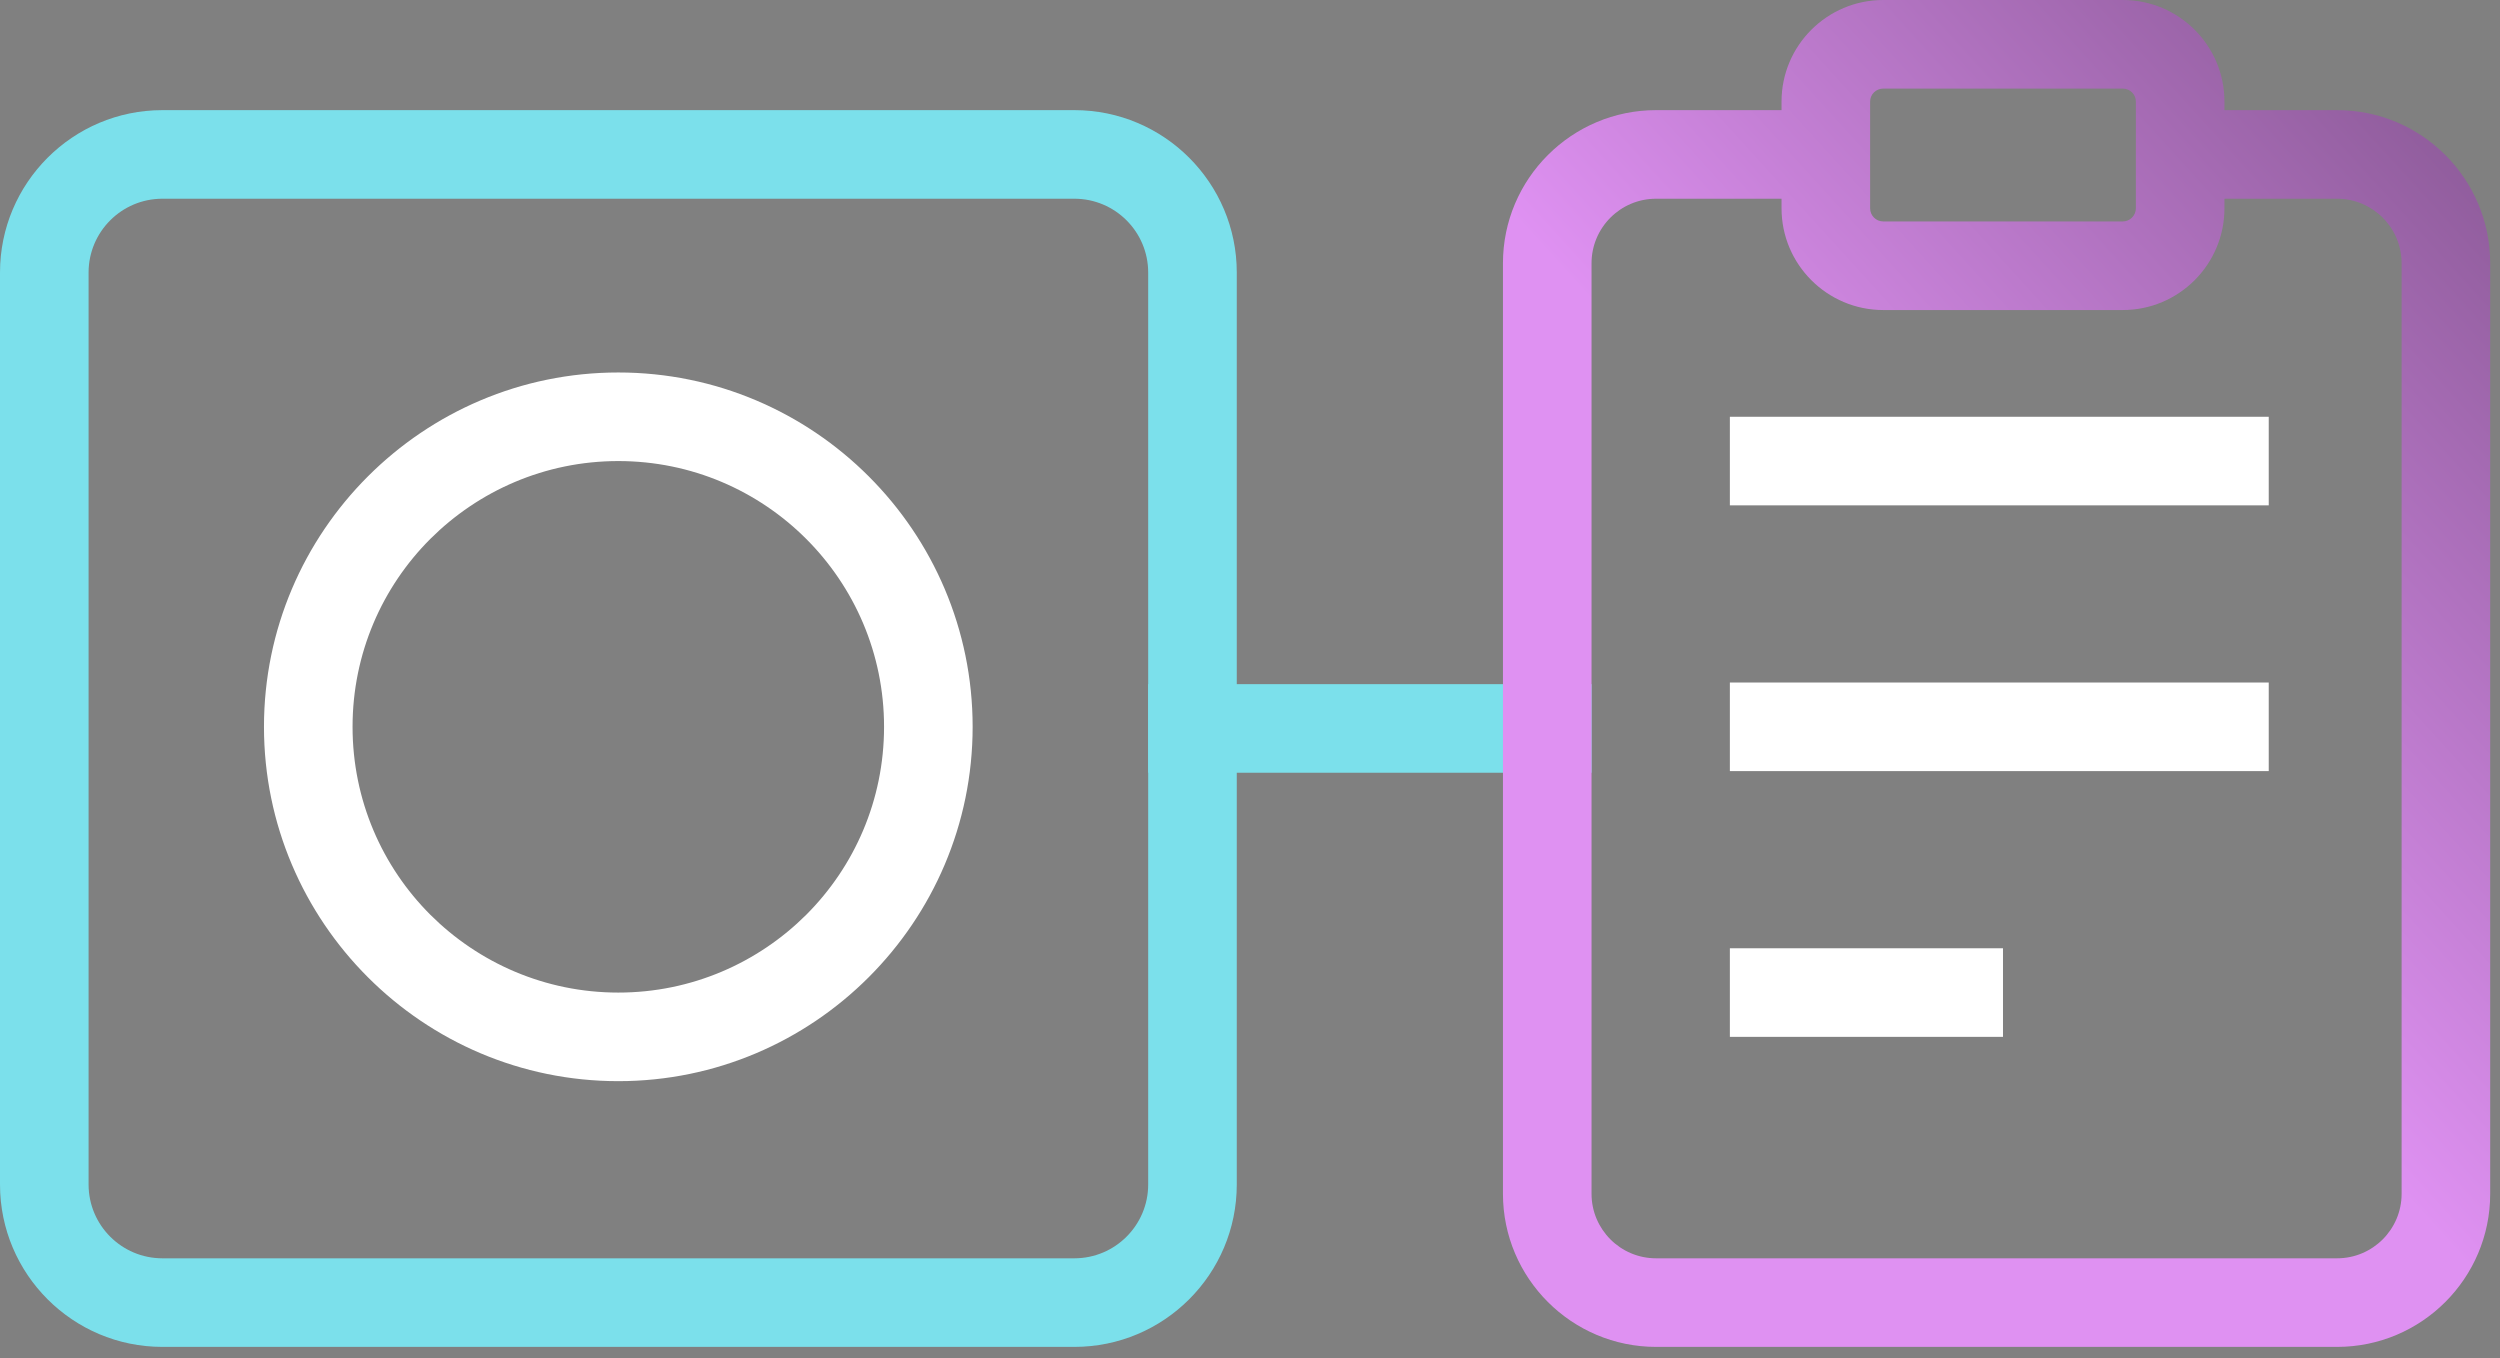 <svg width="127" height="69" viewBox="0 0 127 69" fill="none" xmlns="http://www.w3.org/2000/svg">
<rect x="0" y="0" width="127" height="69" fill="#808080" stroke="none"/>
<path d="M54.578 5.595H8.25C3.697 5.595 0 9.293 0 13.845V60.172C0 64.725 3.697 68.422 8.25 68.422H54.578C59.13 68.422 62.828 64.725 62.828 60.172V13.845C62.828 9.293 59.13 5.595 54.578 5.595ZM58.328 60.172C58.328 62.242 56.648 63.922 54.578 63.922H8.25C6.18 63.922 4.5 62.242 4.5 60.172V13.845C4.5 11.775 6.18 10.095 8.25 10.095H54.578C56.648 10.095 58.328 11.775 58.328 13.845V60.172Z" fill="#7BE0EB"/>
<path d="M31.41 18.922C21.487 18.922 13.41 27 13.41 36.922C13.41 46.845 21.487 54.923 31.41 54.923C41.332 54.923 49.41 46.845 49.41 36.922C49.41 27 41.34 18.922 31.41 18.922ZM40.957 46.47C38.512 48.907 35.137 50.423 31.41 50.423C27.682 50.423 24.307 48.907 21.862 46.47C19.417 44.025 17.91 40.65 17.91 36.922C17.91 33.195 19.417 29.82 21.862 27.375C24.307 24.938 27.682 23.422 31.41 23.422C38.865 23.422 44.91 29.468 44.91 36.922C44.91 40.65 43.402 44.025 40.957 46.47Z" fill="white"/>
<path d="M80.85 34.755H58.328V39.255H80.85V34.755Z" fill="#7BE0EB"/>
<path d="M118.725 5.595H113.002V5.16C113.002 2.31 110.685 0 107.835 0H95.67C92.82 0 90.502 2.31 90.502 5.16V5.595H84.127C79.845 5.595 76.35 9.082 76.35 13.373V60.645C76.35 64.935 79.845 68.422 84.127 68.422H118.725C123.015 68.422 126.502 64.935 126.502 60.645V13.373C126.502 9.082 123.015 5.595 118.725 5.595ZM95.002 5.16C95.002 4.793 95.302 4.5 95.67 4.5H107.835C108.202 4.5 108.502 4.793 108.502 5.16V10.582C108.502 10.95 108.202 11.25 107.835 11.25H95.67C95.302 11.25 95.002 10.95 95.002 10.582V5.16ZM122.002 60.645C122.002 62.453 120.532 63.922 118.725 63.922H84.127C82.32 63.922 80.85 62.453 80.85 60.645V13.373C80.85 11.565 82.32 10.095 84.127 10.095H90.502V10.582C90.502 13.432 92.82 15.75 95.67 15.75H107.835C110.685 15.75 113.002 13.432 113.002 10.582V10.095H118.725C120.532 10.095 122.002 11.565 122.002 13.373V60.645Z" fill="url(#paint0_linear_1_2396)"/>
<path d="M115.252 21.172H87.877V25.672H115.252V21.172Z" fill="white"/>
<path d="M115.252 34.672H87.877V39.172H115.252V34.672Z" fill="white"/>
<path d="M101.752 48.172H87.877V52.672H101.752V48.172Z" fill="white"/>
<defs>
<linearGradient id="paint0_linear_1_2396" x1="101.25" y1="37.875" x2="142.875" y2="-2.64016e-06" gradientUnits="userSpaceOnUse">
<stop stop-color="#DF91F2"/>
<stop offset="1" stop-color="#694372"/>
</linearGradient>
</defs>
</svg>
